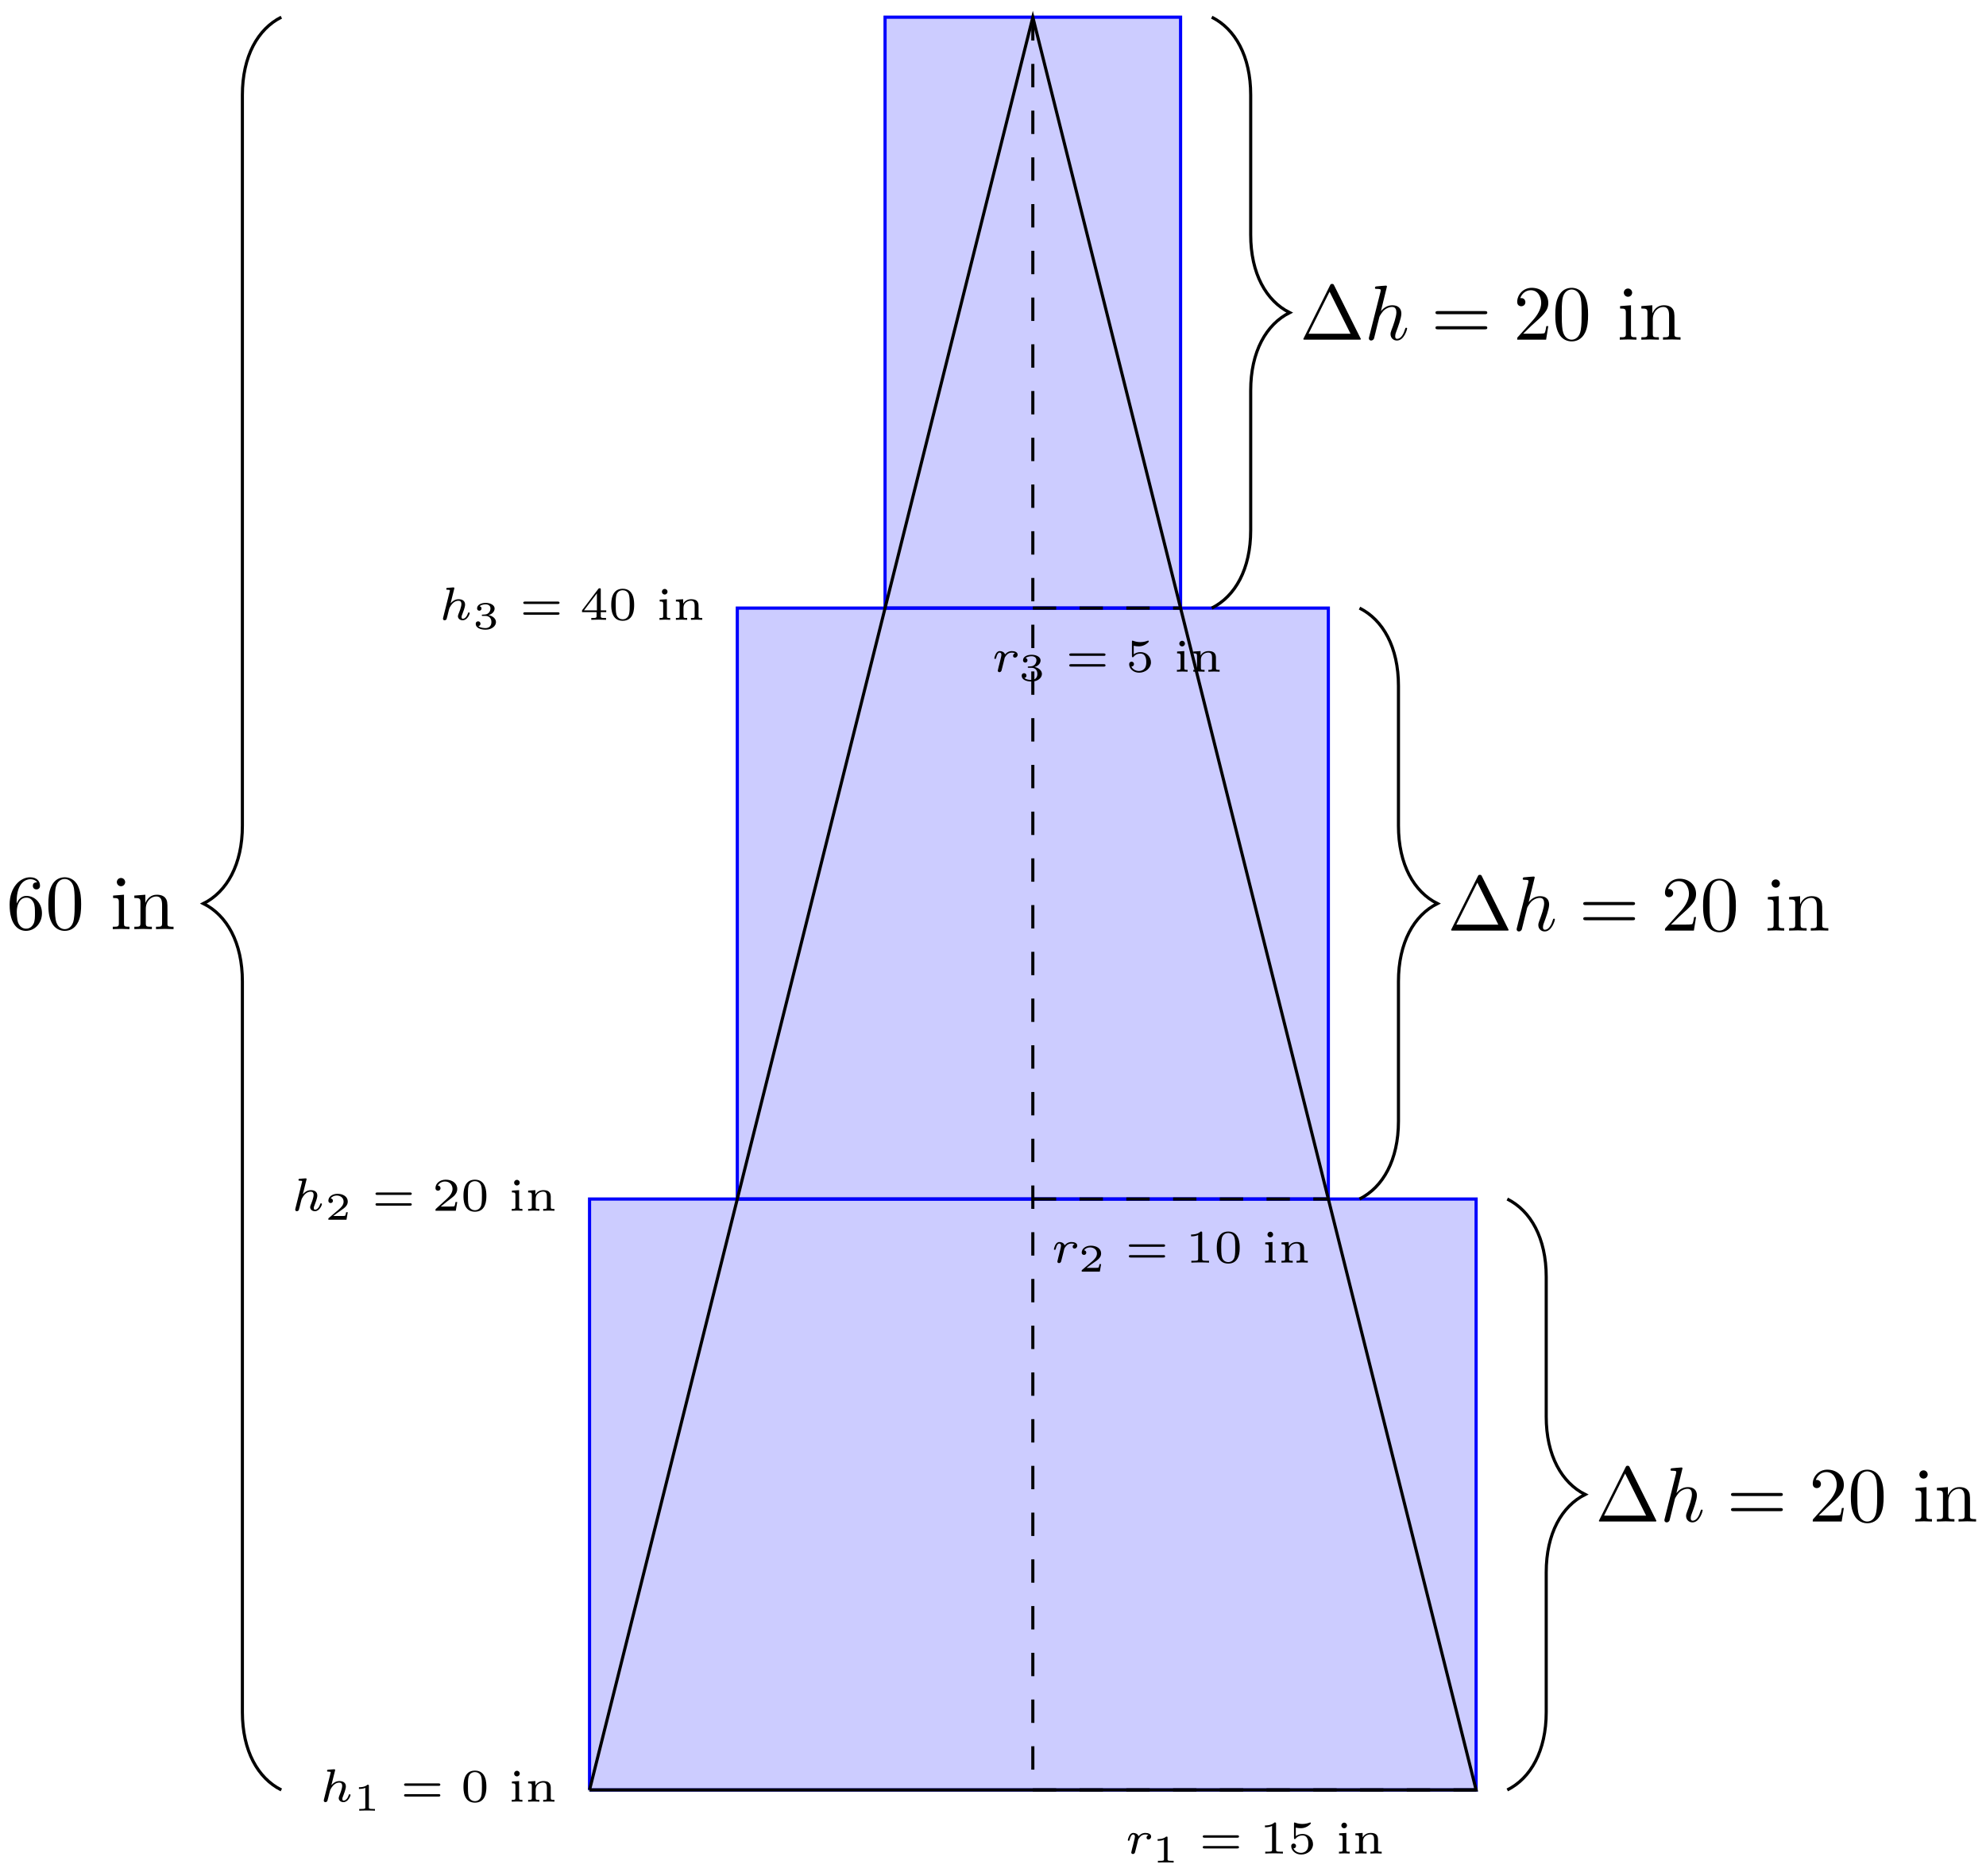 <svg xmlns="http://www.w3.org/2000/svg" xmlns:xlink="http://www.w3.org/1999/xlink" version="1.1" width="254" height="240" viewBox="0 0 254 240">
<defs>
<path id="font_1_1" d="M.442 .698C.435 .711 .433 .716 .416 .716 .399 .716 .397 .711 .39 .698L.052 .02C.047 .011 .047 .009 .047 .008 .047 0 .053 0 .069 0H.763C.779 0 .785 0 .785 .008 .785 .009 .785 .011 .78 .02L.442 .698M.384 .616 .653 .076H.114L.384 .616Z"/>
<path id="font_2_1" d="M.287 .683C.287 .684 .287 .694 .274 .694 .251 .694 .178 .686 .152 .684 .144 .683 .133 .682 .133 .664 .133 .652 .142 .652 .157 .652 .205 .652 .207 .645 .207 .635L.204 .615 .059 .039C.055 .025 .055 .023 .055 .017 .055-.006 .075-.011 .084-.011 .1-.011 .116 .001 .121 .015L.14 .091 .162 .181C.168 .203 .174 .225 .179 .248 .181 .254 .189 .287 .19 .293 .193 .302 .224 .358 .258 .385 .28 .401 .311 .42 .354 .42 .397 .42 .408 .386 .408 .35 .408 .296 .37 .187 .346 .126 .338 .103 .333 .091 .333 .071 .333 .024 .368-.011 .415-.011 .509-.011 .546 .135 .546 .143 .546 .153 .537 .153 .534 .153 .524 .153 .524 .15 .519 .135 .504 .082 .472 .011 .417 .011 .4 .011 .393 .021 .393 .044 .393 .069 .402 .093 .411 .115 .427 .158 .472 .277 .472 .335 .472 .4 .432 .442 .357 .442 .294 .442 .246 .411 .209 .365L.287 .683Z"/>
<path id="font_1_5" d="M.687 .327C.702 .327 .721 .327 .721 .347 .721 .367 .702 .367 .688 .367H.089C.075 .367 .056 .367 .056 .347 .056 .327 .075 .327 .09 .327H.687M.688 .133C.702 .133 .721 .133 .721 .153 .721 .173 .702 .173 .687 .173H.09C.075 .173 .056 .173 .056 .153 .056 .133 .075 .133 .089 .133H.688Z"/>
<path id="font_1_3" d="M.127 .077 .233 .18C.389 .318 .449 .372 .449 .472 .449 .586 .359 .666 .237 .666 .124 .666 .05 .574 .05 .485 .05 .429 .1 .429 .103 .429 .12 .429 .155 .441 .155 .482 .155 .508 .137 .534 .102 .534 .094 .534 .092 .534 .089 .533 .112 .598 .166 .635 .224 .635 .315 .635 .358 .554 .358 .472 .358 .392 .308 .313 .253 .251L.061 .037C.05 .026 .05 .024 .05 0H.421L.449 .174H.424C.419 .144 .412 .1 .402 .085 .395 .077 .329 .077 .307 .077H.127Z"/>
<path id="font_1_2" d="M.46 .32C.46 .4 .455 .48 .42 .554 .374 .65 .292 .666 .25 .666 .19 .666 .117 .64 .076 .547 .044 .478 .039 .4 .039 .32 .039 .245 .043 .155 .084 .079 .127-.002 .2-.022 .249-.022 .303-.022 .379-.001 .423 .094 .455 .163 .46 .241 .46 .32M.249-0C.21-0 .151 .025 .133 .121 .122 .181 .122 .273 .122 .332 .122 .396 .122 .462 .13 .516 .149 .635 .224 .644 .249 .644 .282 .644 .348 .626 .367 .527 .377 .471 .377 .395 .377 .332 .377 .257 .377 .189 .366 .125 .351 .03 .294-0 .249-0Z"/>
<path id="font_3_66" d="M.247 0V.031C.181 .031 .177 .036 .177 .075V.442L.037 .431V.4C.102 .4 .111 .394 .111 .345V.076C.111 .031 .1 .031 .033 .031V0L.143 .003C.178 .003 .213 .001 .247 0M.192 .604C.192 .631 .169 .657 .139 .657 .105 .657 .085 .629 .085 .604 .085 .577 .108 .551 .138 .551 .172 .551 .192 .579 .192 .604Z"/>
<path id="font_3_77" d="M.535 0V.031C.483 .031 .458 .031 .457 .061V.252C.457 .338 .457 .369 .426 .405 .412 .422 .379 .442 .321 .442 .248 .442 .201 .399 .173 .337V.442L.032 .431V.4C.102 .4 .11 .393 .11 .344V.076C.11 .031 .099 .031 .032 .031V0L.145 .003 .257 0V.031C.19 .031 .179 .031 .179 .076V.26C.179 .364 .25 .42 .314 .42 .377 .42 .388 .366 .388 .309V.076C.388 .031 .377 .031 .31 .031V0L.423 .003 .535 0Z"/>
<path id="font_4_2" d="M.284 .3C.287 .305 .31 .35 .349 .381 .361 .389 .39 .408 .436 .408 .445 .408 .477 .408 .503 .394 .477 .385 .462 .362 .462 .34 .462 .308 .488 .301 .502 .301 .531 .301 .56 .325 .56 .364 .56 .416 .502 .441 .438 .441 .412 .441 .351 .439 .29 .369 .275 .421 .221 .441 .18 .441 .137 .441 .113 .412 .098 .389 .076 .352 .061 .295 .061 .289 .061 .277 .07 .273 .079 .273 .095 .273 .096 .281 .101 .297 .12 .374 .144 .408 .177 .408 .208 .408 .213 .38 .213 .359 .213 .342 .203 .302 .196 .273 .189 .246 .179 .205 .174 .183 .167 .158 .161 .132 .154 .107 .147 .079 .135 .029 .135 .023 .135 .001 .152-.01 .17-.01 .19-.01 .209 .004 .215 .024 .218 .032 .255 .183 .261 .206L.284 .3Z"/>
<path id="font_5_1" d="M.398 .636C.398 .666 .395 .666 .362 .666 .291 .602 .18 .602 .16 .602H.143V.558H.16C.183 .558 .248 .561 .306 .586V.086C.306 .055 .306 .044 .2 .044H.15V0C.205 .004 .294 .004 .352 .004 .41 .004 .499 .004 .554 0V.044H.504C.398 .044 .398 .055 .398 .086V.636Z"/>
<path id="font_6_6" d="M.818 .339C.832 .339 .855 .339 .855 .365 .855 .391 .828 .391 .813 .391H.121C.106 .391 .079 .391 .079 .365 .079 .339 .102 .339 .116 .339H.818M.813 .109C.828 .109 .855 .109 .855 .135 .855 .161 .832 .161 .818 .161H.116C.102 .161 .079 .161 .079 .135 .079 .109 .106 .109 .121 .109H.813Z"/>
<path id="font_6_2" d="M.359 .635C.359 .665 .355 .665 .325 .665 .259 .601 .157 .601 .121 .601V.562C.147 .562 .213 .562 .273 .59V.085C.273 .052 .273 .039 .17 .039H.127V0C.182 .004 .26 .004 .316 .004 .372 .004 .45 .004 .505 0V.039H.462C.359 .039 .359 .052 .359 .085V.635Z"/>
<path id="font_6_5" d="M.17 .555C.203 .546 .238 .542 .272 .542 .294 .542 .35 .542 .413 .577 .43 .587 .492 .628 .492 .649 .492 .662 .482 .665 .478 .665 .475 .665 .474 .665 .463 .661 .427 .647 .376 .633 .311 .633 .262 .633 .208 .642 .163 .659 .153 .663 .149 .665 .145 .665 .131 .665 .131 .654 .131 .638V.338C.131 .321 .131 .309 .149 .309 .158 .309 .161 .313 .168 .321 .193 .353 .237 .387 .315 .387 .438 .387 .438 .237 .438 .205 .438 .166 .435 .11 .402 .069 .371 .031 .325 .015 .282 .015 .213 .015 .144 .053 .12 .111 .169 .112 .175 .151 .175 .163 .175 .19 .154 .214 .123 .214 .114 .214 .072 .209 .072 .159 .072 .067 .159-.021 .285-.021 .422-.021 .538 .076 .538 .201 .538 .315 .446 .419 .317 .419 .252 .419 .202 .398 .17 .371V.555Z"/>
<path id="font_7_66" d="M.293 0V.039C.231 .039 .222 .039 .222 .081V.441L.068 .431V.392C.134 .392 .143 .385 .143 .336V.083C.143 .039 .133 .039 .064 .039V0L.181 .004C.191 .004 .267 .002 .293 0M.236 .601C.236 .633 .21 .661 .176 .661 .139 .661 .115 .63 .115 .601 .115 .569 .141 .541 .175 .541 .212 .541 .236 .572 .236 .601Z"/>
<path id="font_7_77" d="M.626 0V.039C.557 .039 .547 .039 .547 .082V.302C.547 .4 .491 .441 .39 .441 .302 .441 .247 .395 .218 .347V.441L.063 .431V.392C.133 .392 .142 .385 .142 .335V.082C.142 .039 .132 .039 .063 .039V0C.07 .001 .138 .004 .183 .004 .228 .004 .294 .001 .304 0V.039C.235 .039 .225 .039 .225 .082V.258C.225 .368 .319 .409 .381 .409 .448 .409 .464 .367 .464 .305V.082C.464 .039 .454 .039 .385 .039V0C.392 .001 .46 .004 .505 .004 .55 .004 .616 .001 .626 0Z"/>
<path id="font_5_2" d="M.589 .193H.547C.544 .174 .534 .112 .518 .102 .51 .096 .426 .096 .411 .096H.215C.281 .145 .355 .201 .415 .241 .505 .303 .589 .361 .589 .467 .589 .595 .468 .666 .325 .666 .19 .666 .091 .588 .091 .49 .091 .438 .135 .429 .149 .429 .176 .429 .208 .447 .208 .488 .208 .524 .182 .544 .151 .547 .179 .592 .237 .622 .304 .622 .401 .622 .482 .564 .482 .466 .482 .382 .424 .318 .347 .253L.103 .046C.093 .037 .092 .037 .091 .03V0H.556L.589 .193Z"/>
<path id="font_6_1" d="M.55 .319C.55 .392 .55 .665 .305 .665 .06 .665 .06 .392 .06 .319 .06 .247 .06-.021 .305-.021 .55-.021 .55 .247 .55 .319M.305 .011C.263 .011 .195 .031 .171 .114 .155 .172 .155 .27 .155 .332 .155 .399 .155 .476 .169 .53 .194 .62 .27 .633 .305 .633 .351 .633 .417 .611 .439 .535 .454 .482 .455 .409 .455 .332 .455 .268 .455 .167 .438 .111 .41 .024 .338 .011 .305 .011Z"/>
<path id="font_5_3" d="M.33 .331C.422 .331 .483 .274 .483 .174 .483 .072 .42 .019 .331 .019 .32 .019 .201 .019 .15 .07 .191 .076 .203 .107 .203 .131 .203 .168 .175 .192 .142 .192 .11 .192 .08 .171 .08 .129 .08 .026 .198-.022 .334-.022 .498-.022 .6 .076 .6 .173 .6 .256 .527 .326 .413 .352 .533 .391 .565 .467 .565 .523 .565 .605 .463 .666 .337 .666 .214 .666 .115 .614 .115 .524 .115 .477 .153 .465 .172 .465 .201 .465 .229 .486 .229 .522 .229 .545 .217 .573 .181 .579 .224 .625 .313 .628 .334 .628 .407 .628 .459 .591 .459 .523 .459 .465 .421 .374 .316 .368 .288 .367 .284 .366 .258 .365 .247 .364 .236 .363 .236 .348 .236 .331 .246 .331 .264 .331H.33Z"/>
<path id="font_1_4" d="M.132 .328V.352C.132 .605 .256 .641 .307 .641 .331 .641 .373 .635 .395 .601 .38 .601 .34 .601 .34 .556 .34 .525 .364 .51 .386 .51 .402 .51 .432 .519 .432 .558 .432 .618 .388 .666 .305 .666 .177 .666 .042 .537 .042 .316 .042 .049 .158-.022 .251-.022 .362-.022 .457 .072 .457 .204 .457 .331 .368 .427 .257 .427 .189 .427 .152 .376 .132 .328M.251 .006C.188 .006 .158 .066 .152 .081 .134 .128 .134 .208 .134 .226 .134 .304 .166 .404 .256 .404 .272 .404 .318 .404 .349 .342 .367 .305 .367 .254 .367 .205 .367 .157 .367 .107 .35 .071 .32 .011 .274 .006 .251 .006Z"/>
<path id="font_4_1" d="M.333 .664C.334 .668 .336 .674 .336 .679 .336 .695 .316 .694 .304 .693L.192 .684C.175 .683 .162 .682 .162 .659 .162 .643 .175 .643 .19 .643 .22 .643 .227 .641 .24 .636 .24 .624 .24 .622 .236 .606L.096 .047C.092 .031 .092 .026 .092 .024 .092-.001 .112-.01 .127-.01 .137-.01 .155-.006 .168 .013 .171 .02 .18 .053 .185 .074 .19 .093 .201 .139 .207 .164 .214 .19 .219 .208 .224 .231 .228 .246 .233 .264 .261 .305 .294 .353 .346 .408 .423 .408 .486 .408 .486 .356 .486 .338 .486 .279 .444 .173 .425 .127 .419 .11 .412 .094 .412 .077 .412 .026 .458-.01 .513-.01 .614-.01 .664 .122 .664 .144 .664 .146 .663 .158 .645 .158 .631 .158 .63 .153 .624 .134 .608 .082 .567 .023 .516 .023 .497 .023 .489 .038 .489 .059 .489 .079 .496 .096 .505 .117 .52 .156 .565 .269 .565 .325 .565 .404 .508 .441 .427 .441 .348 .441 .295 .398 .255 .353L.333 .664Z"/>
<path id="font_6_3" d="M.538 .187H.501C.499 .173 .489 .107 .474 .096 .467 .09 .386 .09 .372 .09H.185L.313 .194C.347 .221 .436 .285 .467 .315 .497 .345 .538 .396 .538 .467 .538 .592 .425 .665 .291 .665 .162 .665 .072 .58 .072 .486 .072 .435 .115 .429 .126 .429 .151 .429 .18 .447 .18 .483 .18 .505 .167 .537 .123 .537 .146 .588 .207 .626 .276 .626 .381 .626 .437 .548 .437 .467 .437 .396 .39 .323 .32 .259L.083 .042C.073 .032 .072 .031 .072 0H.507L.538 .187Z"/>
<path id="font_6_4" d="M.564 .164V.203H.447V.645C.447 .668 .447 .675 .422 .675 .404 .675 .402 .672 .393 .66L.046 .203V.164H.357V.084C.357 .051 .357 .039 .273 .039H.244V0C.264 .001 .358 .004 .402 .004 .446 .004 .54 .001 .56 0V.039H.531C.447 .039 .447 .051 .447 .084V.164H.564M.364 .566V.203H.089L.364 .566Z"/>
</defs>
<g>
<path transform="matrix(1,0,0,-1,132.094,228.971)" d="M-56.694 0V75.591H56.694V0ZM56.694 75.591" fill="#0000ff" fill-opacity=".2"/>
<path transform="matrix(1,0,0,-1,132.094,228.971)" stroke-width=".399" stroke-linecap="butt" stroke-miterlimit="10" stroke-linejoin="miter" fill="none" stroke="#000000" stroke-opacity=".2" d="M-56.694 0V75.591H56.694V0ZM56.694 75.591"/>
</g>
<path transform="matrix(1,0,0,-1,132.094,228.971)" stroke-width=".399" stroke-linecap="butt" stroke-miterlimit="10" stroke-linejoin="miter" fill="none" stroke="#0000ff" d="M-56.694 0H56.694V75.591H-56.694V0"/>
<g>
<path transform="matrix(1,0,0,-1,132.094,228.971)" d="M-37.796 75.591V151.183H37.796V75.591ZM37.796 151.183" fill="#0000ff" fill-opacity=".2"/>
<path transform="matrix(1,0,0,-1,132.094,228.971)" stroke-width=".399" stroke-linecap="butt" stroke-miterlimit="10" stroke-linejoin="miter" fill="none" stroke="#000000" stroke-opacity=".2" d="M-37.796 75.591V151.183H37.796V75.591ZM37.796 151.183"/>
</g>
<path transform="matrix(1,0,0,-1,132.094,228.971)" stroke-width=".399" stroke-linecap="butt" stroke-miterlimit="10" stroke-linejoin="miter" fill="none" stroke="#0000ff" d="M-37.796 75.591H37.796V151.183H-37.796V75.591"/>
<g>
<path transform="matrix(1,0,0,-1,132.094,228.971)" d="M-18.898 151.183V226.774H18.898V151.183ZM18.898 226.774" fill="#0000ff" fill-opacity=".2"/>
<path transform="matrix(1,0,0,-1,132.094,228.971)" stroke-width=".399" stroke-linecap="butt" stroke-miterlimit="10" stroke-linejoin="miter" fill="none" stroke="#000000" stroke-opacity=".2" d="M-18.898 151.183V226.774H18.898V151.183ZM18.898 226.774"/>
</g>
<path transform="matrix(1,0,0,-1,132.094,228.971)" stroke-width=".399" stroke-linecap="butt" stroke-miterlimit="10" stroke-linejoin="miter" fill="none" stroke="#0000ff" d="M-18.898 151.183H18.898V226.774H-18.898V151.183"/>
<path transform="matrix(1,0,0,-1,132.094,228.971)" stroke-width=".399" stroke-linecap="butt" stroke-miterlimit="10" stroke-linejoin="miter" fill="none" stroke="#000000" d="M-56.694 0H56.694L0 226.774-56.694 0"/>
<path transform="matrix(1,0,0,-1,132.094,228.971)" stroke-width=".399" stroke-linecap="butt" stroke-miterlimit="10" stroke-linejoin="miter" fill="none" stroke="#000000" d="M60.679 0C63.668 1.494 65.66 4.981 65.66 9.963V27.833C65.66 32.814 67.653 36.301 70.641 37.796 67.653 39.29 65.66 42.777 65.66 47.758V65.628C65.66 70.61 63.668 74.097 60.679 75.591"/>
<use data-text="&#x2206;" xlink:href="#font_1_1" transform="matrix(9.963,0,0,-9.963,204.022,194.635)"/>
<use data-text="h" xlink:href="#font_2_1" transform="matrix(9.963,0,0,-9.963,212.324,194.635)"/>
<use data-text="=" xlink:href="#font_1_5" transform="matrix(9.963,0,0,-9.963,220.832,194.635)"/>
<use data-text="2" xlink:href="#font_1_3" transform="matrix(9.963,0,0,-9.963,231.344,194.635)"/>
<use data-text="0" xlink:href="#font_1_2" transform="matrix(9.963,0,0,-9.963,236.325,194.635)"/>
<use data-text="i" xlink:href="#font_3_66" transform="matrix(9.963,0,0,-9.963,244.631,194.635)"/>
<use data-text="n" xlink:href="#font_3_77" transform="matrix(9.963,0,0,-9.963,247.401,194.635)"/>
<path transform="matrix(1,0,0,-1,132.094,228.971)" stroke-width=".399" stroke-linecap="butt" stroke-miterlimit="10" stroke-linejoin="miter" fill="none" stroke="#000000" d="M41.781 75.591C44.77 77.086 46.762 80.573 46.762 85.554V103.424C46.762 108.406 48.755 111.893 51.743 113.387 48.755 114.881 46.762 118.368 46.762 123.35V141.22C46.762 146.201 44.77 149.688 41.781 151.183"/>
<use data-text="&#x2206;" xlink:href="#font_1_1" transform="matrix(9.963,0,0,-9.963,185.122,119.043)"/>
<use data-text="h" xlink:href="#font_2_1" transform="matrix(9.963,0,0,-9.963,193.425,119.043)"/>
<use data-text="=" xlink:href="#font_1_5" transform="matrix(9.963,0,0,-9.963,201.932,119.043)"/>
<use data-text="2" xlink:href="#font_1_3" transform="matrix(9.963,0,0,-9.963,212.444,119.043)"/>
<use data-text="0" xlink:href="#font_1_2" transform="matrix(9.963,0,0,-9.963,217.426,119.043)"/>
<use data-text="i" xlink:href="#font_3_66" transform="matrix(9.963,0,0,-9.963,225.732,119.043)"/>
<use data-text="n" xlink:href="#font_3_77" transform="matrix(9.963,0,0,-9.963,228.501,119.043)"/>
<path transform="matrix(1,0,0,-1,132.094,228.971)" stroke-width=".399" stroke-linecap="butt" stroke-miterlimit="10" stroke-linejoin="miter" fill="none" stroke="#000000" d="M22.883 151.183C25.872 152.677 27.864 156.164 27.864 161.146V179.016C27.864 183.997 29.857 187.484 32.845 188.979 29.857 190.473 27.864 193.96 27.864 198.941V216.812C27.864 221.793 25.872 225.28 22.883 226.774"/>
<use data-text="&#x2206;" xlink:href="#font_1_1" transform="matrix(9.963,0,0,-9.963,166.222,43.452)"/>
<use data-text="h" xlink:href="#font_2_1" transform="matrix(9.963,0,0,-9.963,174.525,43.452)"/>
<use data-text="=" xlink:href="#font_1_5" transform="matrix(9.963,0,0,-9.963,183.033,43.452)"/>
<use data-text="2" xlink:href="#font_1_3" transform="matrix(9.963,0,0,-9.963,193.544,43.452)"/>
<use data-text="0" xlink:href="#font_1_2" transform="matrix(9.963,0,0,-9.963,198.526,43.452)"/>
<use data-text="i" xlink:href="#font_3_66" transform="matrix(9.963,0,0,-9.963,206.832,43.452)"/>
<use data-text="n" xlink:href="#font_3_77" transform="matrix(9.963,0,0,-9.963,209.602,43.452)"/>
<path transform="matrix(1,0,0,-1,132.094,228.971)" stroke-width=".399" stroke-linecap="butt" stroke-dasharray="2.989,2.989" stroke-miterlimit="10" stroke-linejoin="miter" fill="none" stroke="#000000" d="M0 226.774V0"/>
<path transform="matrix(1,0,0,-1,132.094,228.971)" stroke-width=".399" stroke-linecap="butt" stroke-dasharray="2.989,2.989" stroke-miterlimit="10" stroke-linejoin="miter" fill="none" stroke="#000000" d="M0 0H56.694"/>
<use data-text="r" xlink:href="#font_4_2" transform="matrix(5.978,0,0,-5.978,143.876,237.106)"/>
<use data-text="1" xlink:href="#font_5_1" transform="matrix(4.982,0,0,-4.981,147.343,238.257)"/>
<use data-text="=" xlink:href="#font_6_6" transform="matrix(5.978,0,0,-5.978,153.353,237.106)"/>
<use data-text="1" xlink:href="#font_6_2" transform="matrix(5.978,0,0,-5.978,161.059,237.106)"/>
<use data-text="5" xlink:href="#font_6_5" transform="matrix(5.978,0,0,-5.978,164.712,237.106)"/>
<use data-text="i" xlink:href="#font_7_66" transform="matrix(5.978,0,0,-5.978,170.865,237.106)"/>
<use data-text="n" xlink:href="#font_7_77" transform="matrix(5.978,0,0,-5.978,172.969,237.106)"/>
<path transform="matrix(1,0,0,-1,132.094,228.971)" stroke-width=".399" stroke-linecap="butt" stroke-dasharray="2.989,2.989" stroke-miterlimit="10" stroke-linejoin="miter" fill="none" stroke="#000000" d="M0 75.591H37.796"/>
<use data-text="r" xlink:href="#font_4_2" transform="matrix(5.978,0,0,-5.978,134.426,161.515)"/>
<use data-text="2" xlink:href="#font_5_2" transform="matrix(4.982,0,0,-4.981,137.893,162.666)"/>
<use data-text="=" xlink:href="#font_6_6" transform="matrix(5.978,0,0,-5.978,143.903,161.515)"/>
<use data-text="1" xlink:href="#font_6_2" transform="matrix(5.978,0,0,-5.978,151.609,161.515)"/>
<use data-text="0" xlink:href="#font_6_1" transform="matrix(5.978,0,0,-5.978,155.262,161.515)"/>
<use data-text="i" xlink:href="#font_7_66" transform="matrix(5.978,0,0,-5.978,161.415,161.515)"/>
<use data-text="n" xlink:href="#font_7_77" transform="matrix(5.978,0,0,-5.978,163.519,161.515)"/>
<path transform="matrix(1,0,0,-1,132.094,228.971)" stroke-width=".399" stroke-linecap="butt" stroke-dasharray="2.989,2.989" stroke-miterlimit="10" stroke-linejoin="miter" fill="none" stroke="#000000" d="M0 151.183H18.898"/>
<use data-text="r" xlink:href="#font_4_2" transform="matrix(5.978,0,0,-5.978,126.803,85.923)"/>
<use data-text="3" xlink:href="#font_5_3" transform="matrix(4.982,0,0,-4.981,130.269,87.074)"/>
<use data-text="=" xlink:href="#font_6_6" transform="matrix(5.978,0,0,-5.978,136.28,85.923)"/>
<use data-text="5" xlink:href="#font_6_5" transform="matrix(5.978,0,0,-5.978,143.985,85.923)"/>
<use data-text="i" xlink:href="#font_7_66" transform="matrix(5.978,0,0,-5.978,150.138,85.923)"/>
<use data-text="n" xlink:href="#font_7_77" transform="matrix(5.978,0,0,-5.978,152.242,85.923)"/>
<path transform="matrix(1,0,0,-1,132.094,228.971)" stroke-width=".399" stroke-linecap="butt" stroke-miterlimit="10" stroke-linejoin="miter" fill="none" stroke="#000000" d="M-96.112 0C-99.101 1.494-101.094 4.981-101.094 9.963V103.424C-101.094 108.406-103.086 111.893-106.075 113.387-103.086 114.882-101.094 118.369-101.094 123.35V216.812C-101.094 221.793-99.101 225.28-96.112 226.774"/>
<use data-text="6" xlink:href="#font_1_4" transform="matrix(9.963,0,0,-9.963,.813,118.857)"/>
<use data-text="0" xlink:href="#font_1_2" transform="matrix(9.963,0,0,-9.963,5.795,118.857)"/>
<use data-text="i" xlink:href="#font_3_66" transform="matrix(9.963,0,0,-9.963,14.095,118.857)"/>
<use data-text="n" xlink:href="#font_3_77" transform="matrix(9.963,0,0,-9.963,16.864,118.857)"/>
<path transform="matrix(1,0,0,-1,132.094,228.971)" stroke-width=".399" stroke-linecap="butt" stroke-miterlimit="10" stroke-linejoin="miter" fill="none" stroke="#000000" d="M-56.694 0V0"/>
<use data-text="h" xlink:href="#font_4_1" transform="matrix(5.978,0,0,-5.978,40.858,230.471)"/>
<use data-text="1" xlink:href="#font_5_1" transform="matrix(4.982,0,0,-4.981,45.196,231.622)"/>
<use data-text="=" xlink:href="#font_6_6" transform="matrix(5.978,0,0,-5.978,51.206,230.471)"/>
<use data-text="0" xlink:href="#font_6_1" transform="matrix(5.978,0,0,-5.978,58.918,230.471)"/>
<use data-text="i" xlink:href="#font_7_66" transform="matrix(5.978,0,0,-5.978,65.065,230.471)"/>
<use data-text="n" xlink:href="#font_7_77" transform="matrix(5.978,0,0,-5.978,67.169,230.471)"/>
<path transform="matrix(1,0,0,-1,132.094,228.971)" stroke-width=".399" stroke-linecap="butt" stroke-miterlimit="10" stroke-linejoin="miter" fill="none" stroke="#000000" d="M-56.694 75.591V75.591"/>
<use data-text="h" xlink:href="#font_4_1" transform="matrix(5.978,0,0,-5.978,37.205,154.88)"/>
<use data-text="2" xlink:href="#font_5_2" transform="matrix(4.982,0,0,-4.981,41.543,156.031)"/>
<use data-text="=" xlink:href="#font_6_6" transform="matrix(5.978,0,0,-5.978,47.553,154.88)"/>
<use data-text="2" xlink:href="#font_6_3" transform="matrix(5.978,0,0,-5.978,55.264,154.88)"/>
<use data-text="0" xlink:href="#font_6_1" transform="matrix(5.978,0,0,-5.978,58.917,154.88)"/>
<use data-text="i" xlink:href="#font_7_66" transform="matrix(5.978,0,0,-5.978,65.065,154.88)"/>
<use data-text="n" xlink:href="#font_7_77" transform="matrix(5.978,0,0,-5.978,67.169,154.88)"/>
<path transform="matrix(1,0,0,-1,132.094,228.971)" stroke-width=".399" stroke-linecap="butt" stroke-miterlimit="10" stroke-linejoin="miter" fill="none" stroke="#000000" d="M-37.796 151.183V151.183"/>
<use data-text="h" xlink:href="#font_4_1" transform="matrix(5.978,0,0,-5.978,56.104,79.288)"/>
<use data-text="3" xlink:href="#font_5_3" transform="matrix(4.982,0,0,-4.981,60.443,80.439)"/>
<use data-text="=" xlink:href="#font_6_6" transform="matrix(5.978,0,0,-5.978,66.452,79.288)"/>
<use data-text="4" xlink:href="#font_6_4" transform="matrix(5.978,0,0,-5.978,74.164,79.288)"/>
<use data-text="0" xlink:href="#font_6_1" transform="matrix(5.978,0,0,-5.978,77.817,79.288)"/>
<use data-text="i" xlink:href="#font_7_66" transform="matrix(5.978,0,0,-5.978,83.965,79.288)"/>
<use data-text="n" xlink:href="#font_7_77" transform="matrix(5.978,0,0,-5.978,86.069,79.288)"/>
</svg>
